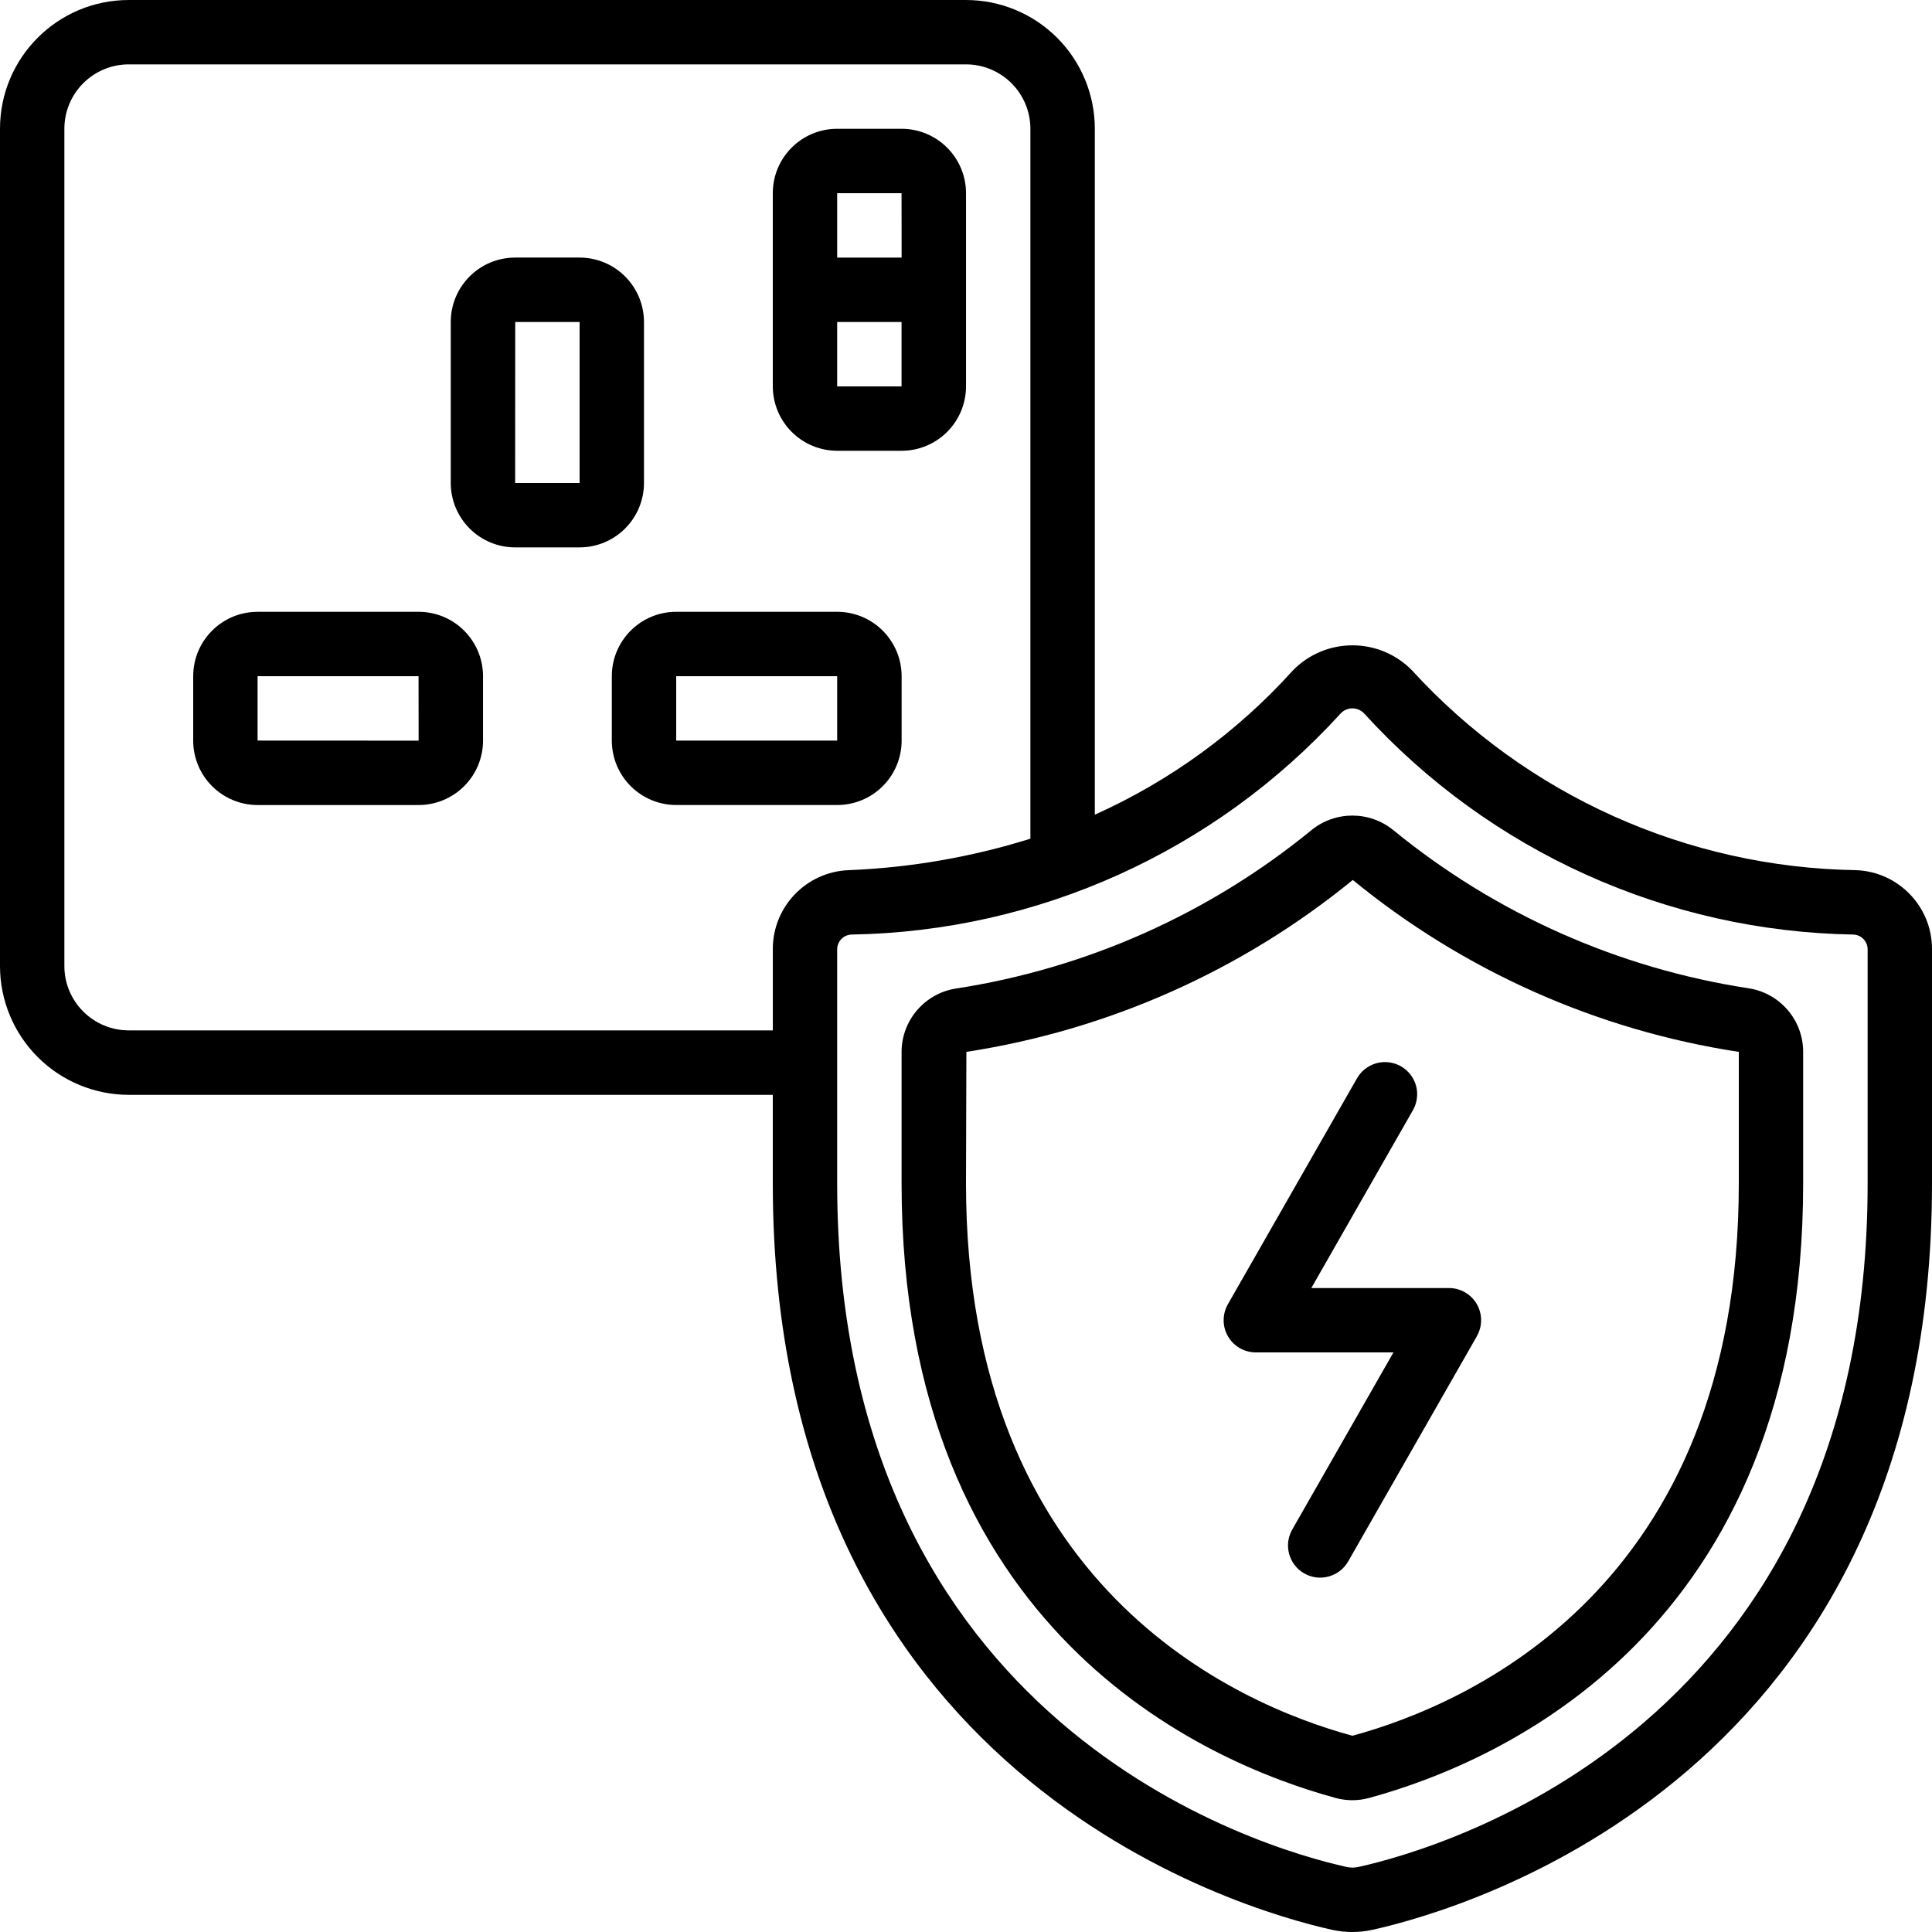 <?xml version="1.0" encoding="UTF-8"?>
<svg xmlns="http://www.w3.org/2000/svg" width="100pt" height="100pt" version="1.1" viewBox="0 0 100 100">
  <path d="m33.332 25v-8.332c0-0.887-0.352-1.734-0.977-2.359s-1.473-0.977-2.356-0.977h-3.332c-1.844 0-3.336 1.492-3.336 3.336v8.332c0 0.883 0.352 1.73 0.977 2.356s1.473 0.977 2.359 0.977h3.332c0.883 0 1.73-0.352 2.356-0.977s0.977-1.473 0.977-2.356zm-6.668 0 0.004-8.332h3.332v8.332z"></path>
  <path d="m21.668 31.668h-8.336c-1.84 0-3.332 1.492-3.332 3.332v3.332c0 0.887 0.352 1.734 0.977 2.359s1.473 0.977 2.356 0.977h8.336c0.883 0 1.73-0.352 2.356-0.977s0.977-1.473 0.977-2.359v-3.332c0-0.883-0.352-1.73-0.977-2.356s-1.473-0.977-2.356-0.977zm0 6.668-8.336-0.004v-3.332h8.332z"></path>
  <path d="m46.668 38.332v-3.332c0-0.883-0.352-1.73-0.977-2.356s-1.473-0.977-2.359-0.977h-8.332c-1.84 0-3.332 1.492-3.332 3.332v3.332c0 0.887 0.352 1.734 0.977 2.359s1.473 0.977 2.356 0.977h8.332c0.887 0 1.734-0.352 2.359-0.977s0.977-1.473 0.977-2.359zm-11.668-3.332h8.332v3.332h-8.332z"></path>
  <path d="m43.332 23.332h3.336c0.883 0 1.73-0.352 2.356-0.977s0.977-1.473 0.977-2.356v-10c0-0.883-0.352-1.73-0.977-2.356s-1.473-0.977-2.356-0.977h-3.336c-1.84 0-3.332 1.492-3.332 3.332v10c0 0.883 0.352 1.73 0.977 2.356s1.473 0.977 2.356 0.977zm0-3.332v-3.332h3.332v3.332zm3.332-10 0.004 3.332h-3.336v-3.332z"></path>
  <path d="m96.078 45.039c-8.762-0.133-17.082-3.875-22.992-10.34-0.809-0.832-1.922-1.297-3.082-1.297s-2.273 0.465-3.082 1.297c-2.863 3.176-6.356 5.719-10.254 7.469v-35.5c0-1.77-0.703-3.465-1.953-4.715s-2.945-1.953-4.715-1.953h-43.332c-3.684 0-6.668 2.984-6.668 6.668v43.332c0 1.77 0.703 3.465 1.953 4.715s2.945 1.953 4.715 1.953h33.332v4.598c0 30.617 24.113 37.543 28.945 38.621 0.348 0.074 0.699 0.113 1.055 0.113s0.707-0.039 1.055-0.117c4.832-1.074 28.945-8 28.945-38.617v-12.148c0-2.191-1.734-3.992-3.922-4.078zm-89.41 8.293c-1.844 0-3.336-1.492-3.336-3.332v-43.332c0-1.844 1.492-3.336 3.336-3.336h43.332c0.883 0 1.73 0.352 2.356 0.977s0.977 1.473 0.977 2.359v36.742c-3.051 0.953-6.215 1.504-9.41 1.629-2.188 0.086-3.922 1.887-3.922 4.078v4.215zm90 7.934c0 28.066-21.941 34.383-26.336 35.363-0.215 0.051-0.438 0.051-0.652 0-4.406-0.98-26.348-7.297-26.348-35.363v-12.148c0.012-0.402 0.332-0.73 0.738-0.746 9.648-0.16 18.809-4.297 25.309-11.43 0.156-0.176 0.383-0.277 0.621-0.277s0.465 0.102 0.621 0.277c6.5 7.133 15.66 11.27 25.309 11.43 0.406 0.016 0.727 0.344 0.738 0.746z"></path>
  <path d="m90.523 51.156c-6.754-1.031-13.105-3.856-18.395-8.18-1.238-1.016-3.019-1.016-4.258 0-5.289 4.324-11.641 7.152-18.395 8.191-1.613 0.254-2.805 1.645-2.809 3.277v6.82c0 23.191 15.715 29.965 22.477 31.801 0.559 0.152 1.152 0.152 1.711 0 6.762-1.84 22.477-8.613 22.477-31.801v-6.82c0-1.637-1.191-3.031-2.809-3.289zm-0.523 10.109c0 20.875-13.977 26.938-20 28.578-6.023-1.641-20-7.707-20-28.578l0.02-6.816v-0.004c7.34-1.129 14.246-4.199 20-8.898 5.742 4.703 12.645 7.777 19.98 8.898z"></path>
  <path d="m63.559 69.168c0.297 0.516 0.848 0.832 1.441 0.832h7.125l-5.238 9.168c-0.457 0.797-0.18 1.816 0.621 2.273 0.797 0.453 1.816 0.176 2.273-0.621l6.668-11.668h-0.004c0.293-0.516 0.289-1.145-0.008-1.656-0.301-0.512-0.844-0.828-1.438-0.828h-7.125l5.238-9.168c0.23-0.383 0.301-0.848 0.188-1.281s-0.398-0.805-0.789-1.027c-0.387-0.223-0.852-0.277-1.281-0.156-0.434 0.125-0.797 0.418-1.012 0.812l-6.668 11.668 0.004-0.004c-0.293 0.516-0.289 1.145 0.004 1.656z"></path>
</svg>
